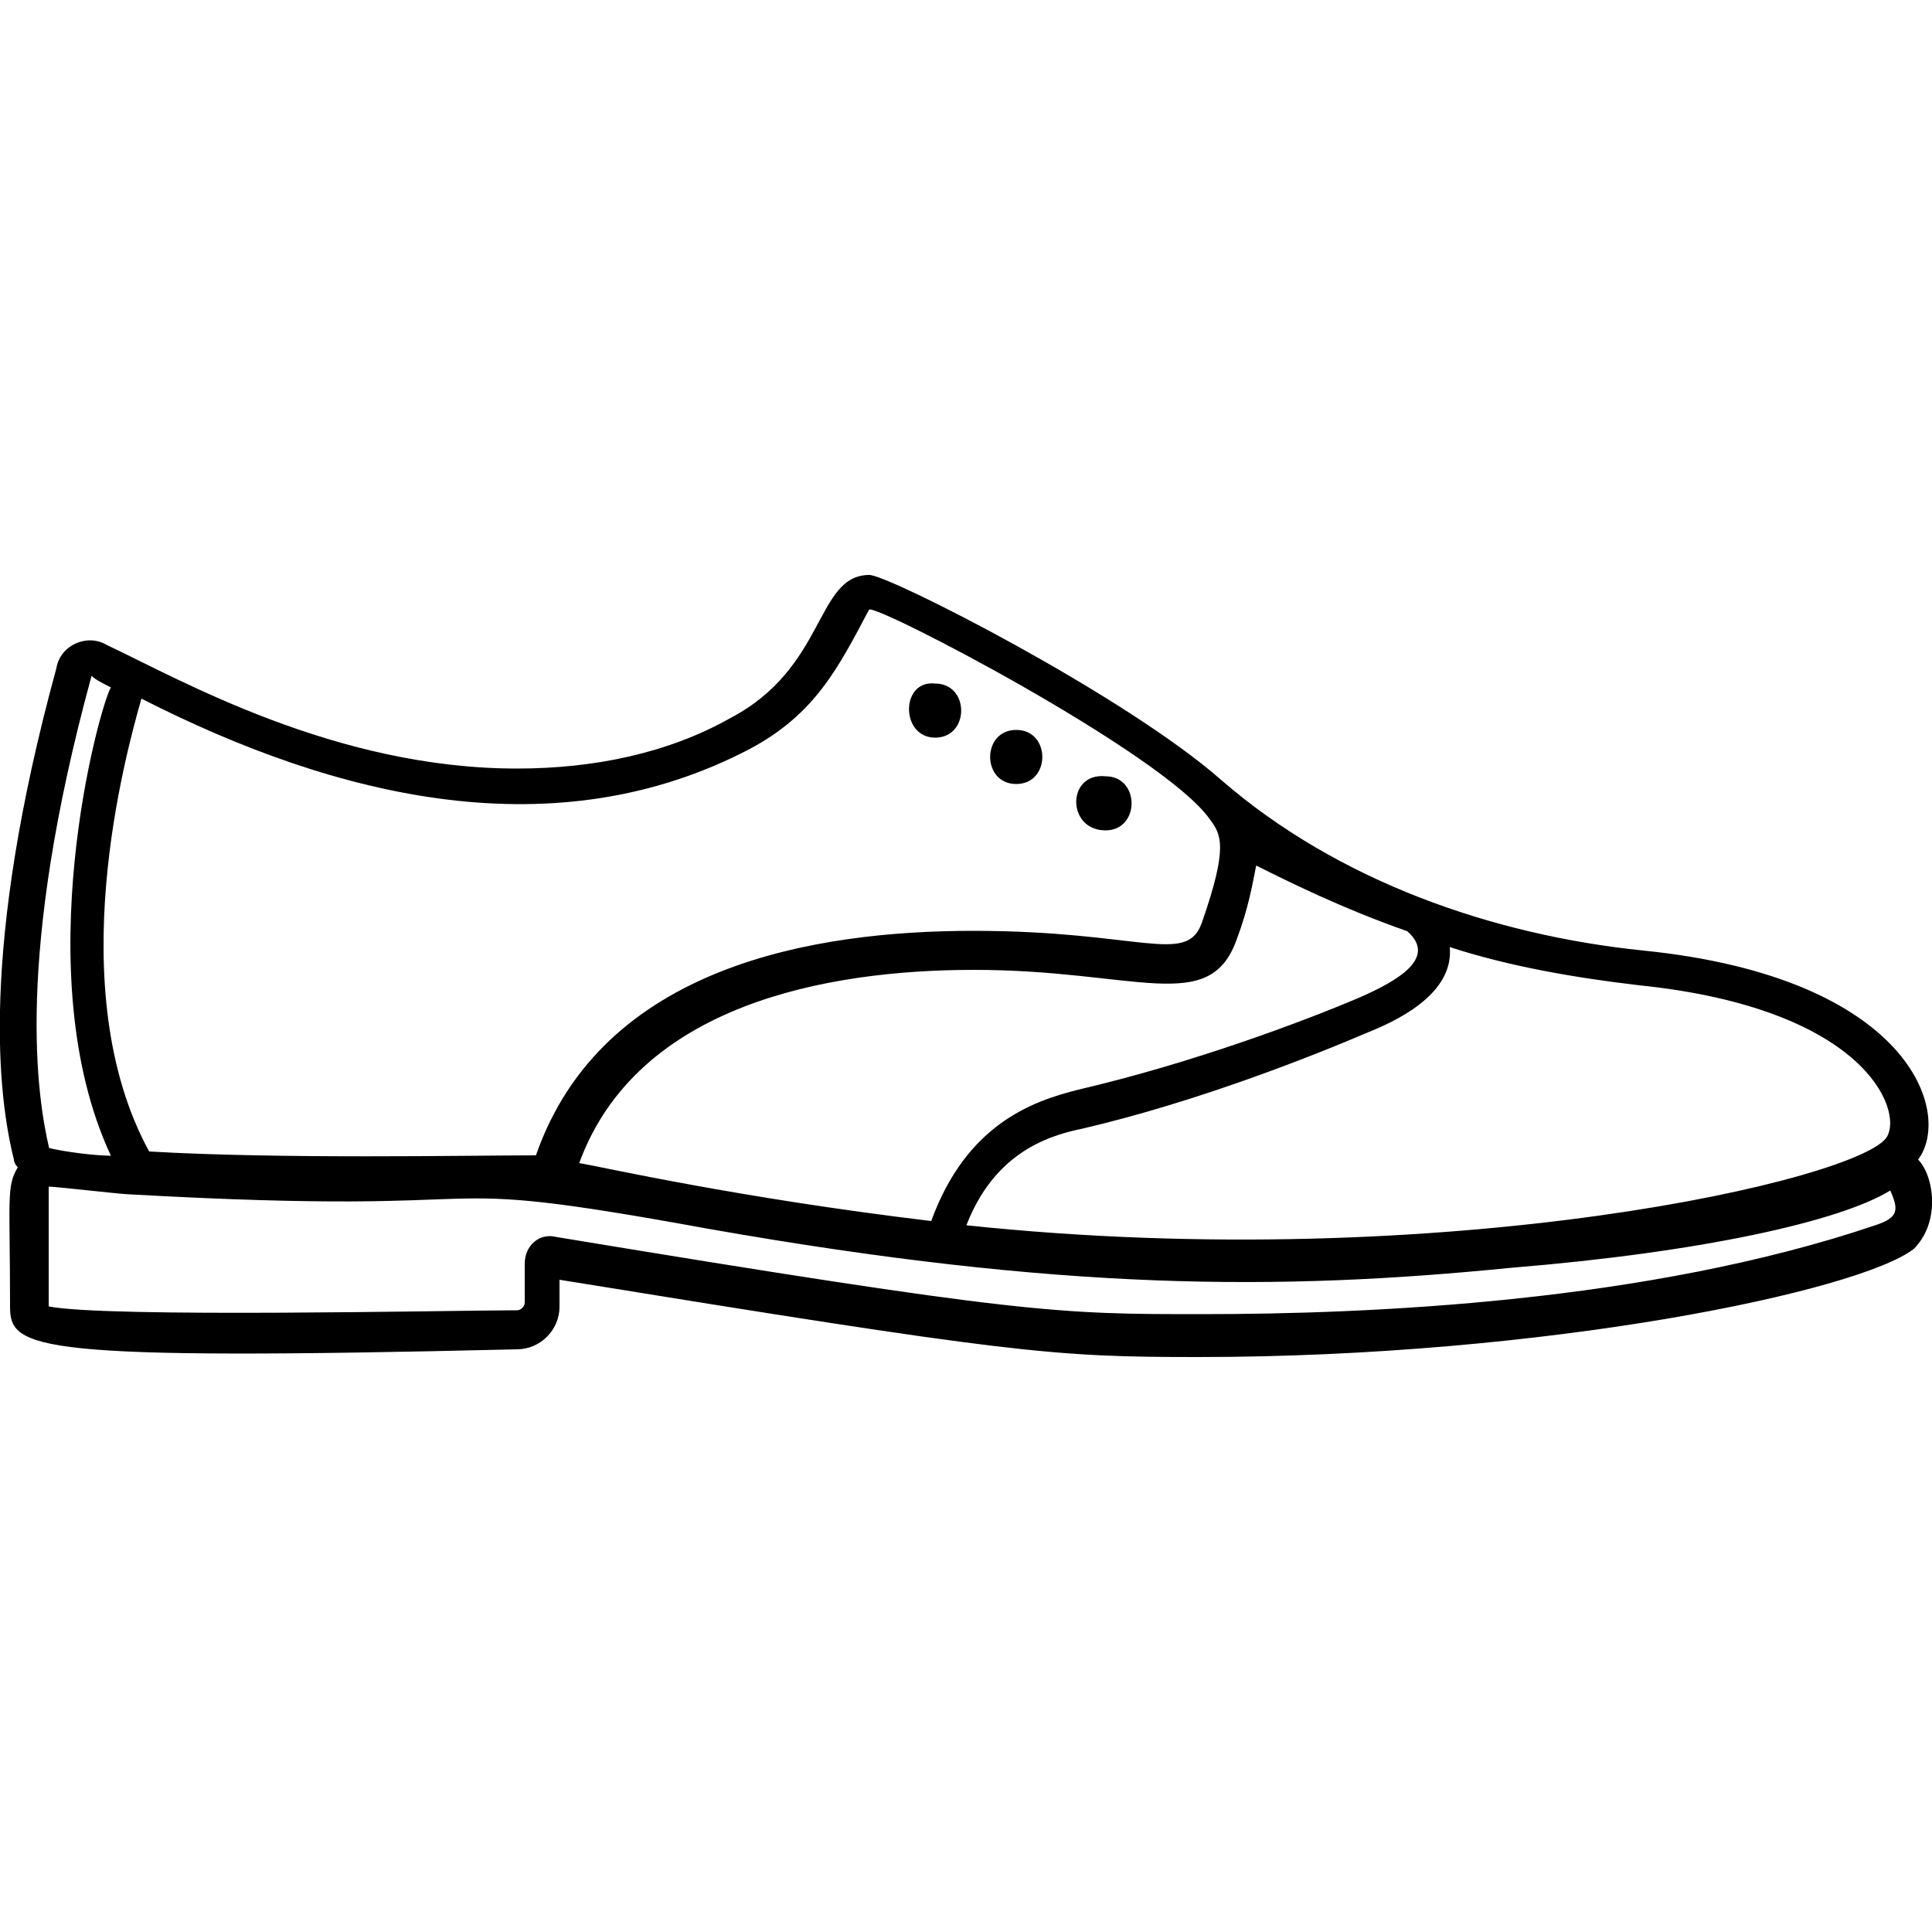 <?xml version="1.0" encoding="utf-8"?>
<!-- Generator: Adobe Illustrator 24.0.3, SVG Export Plug-In . SVG Version: 6.00 Build 0)  -->
<svg version="1.1" id="Ebene_1" xmlns="http://www.w3.org/2000/svg" xmlns:xlink="http://www.w3.org/1999/xlink" x="0px" y="0px"
	 viewBox="0 0 500 500" style="enable-background:new 0 0 500 500;" xml:space="preserve">
<g>
	<path d="M485.3,317.1c-59.1,20-131.2,23-174.3,23c-37.1,0-46.1,0-167.2-20c-4-1-8,2-8,7v10c0,1-1,2-2,2c-16,0-106.2,2-121.2-1
		c0-1,0-30,0-31c2,0,19,2,21,2c107.2,6,68.1-6,150.2,9c91.1,16,147.2,16,207.3,10c49.1-4,85.1-12,98.1-20
		C491.4,313.1,491.4,315.1,485.3,317.1 M23.7,174.9c1,1,3,2,5,3c-3,5-22,74.1,0,121.2c-4,0-12-1-16-2C9.7,284,3.7,248,23.7,174.9
		 M193.9,193.9c17-9,23-21,31-36.1c1-2,76.1,37.1,88.1,54.1c3,4,5,7-2,27c-4,11-16,2-59.1,2c-41.1,0-96.1,9-113.2,58.1
		c-17,0-66.1,1-100.1-1c-23-42.1-6-103.1-2-117.2C87.8,206.9,143.9,220,193.9,193.9 M364.2,241c8,7-3,13-12,17
		c-14,6-43.1,17-73.1,24c-12,3-29,9-38.1,34c-50.1-6-85.1-14-91.1-15C164.9,260,214,251,252,251c42.1,0,61.1,12,68.1-8
		c3-8,4-14,5-19C333.1,228,347.1,235,364.2,241 M424.3,255c58.1,6,68.1,32,64.1,39.1c-6,11-114.2,36.1-238.3,23c7-18,20-23,30-25
		c30-7,60.1-19,74.1-25c10-4,22-11,21-22C390.2,250,407.2,253,424.3,255 M496.4,300.1c9-12-2-47.1-71.1-54.1
		c-39.1-4-79.1-18-109.2-44.1c-25-22-86.1-53.1-91.1-53.1c-14,0-11,24-36.1,37.1c-16,9-35.1,13-55.1,13c-47.1,0-87.1-23-106.2-32
		c-5-3-12,0-13,6c-20,73.1-15,111.2-11,127.2c0,1,1,2,1,2c-3,5-2,8-2,36.1c0,11,6,14,131.2,11c6,0,11-5,11-11v-7
		c117.2,19,127.2,20,165.2,20c90.1,0,171.2-17,185.3-28C502.4,316.1,500.4,304.1,496.4,300.1"/>
	<path d="M242,190.9c9,0,9-14,0-14C233,175.9,233,190.9,242,190.9"/>
	<path d="M286.1,214.9c9,0,9-14,0-14C276,199.9,276,214.9,286.1,214.9"/>
	<path d="M263,202.9c9,0,9-14,0-14C254,188.9,254,202.9,263,202.9"/>
</g>
</svg>
